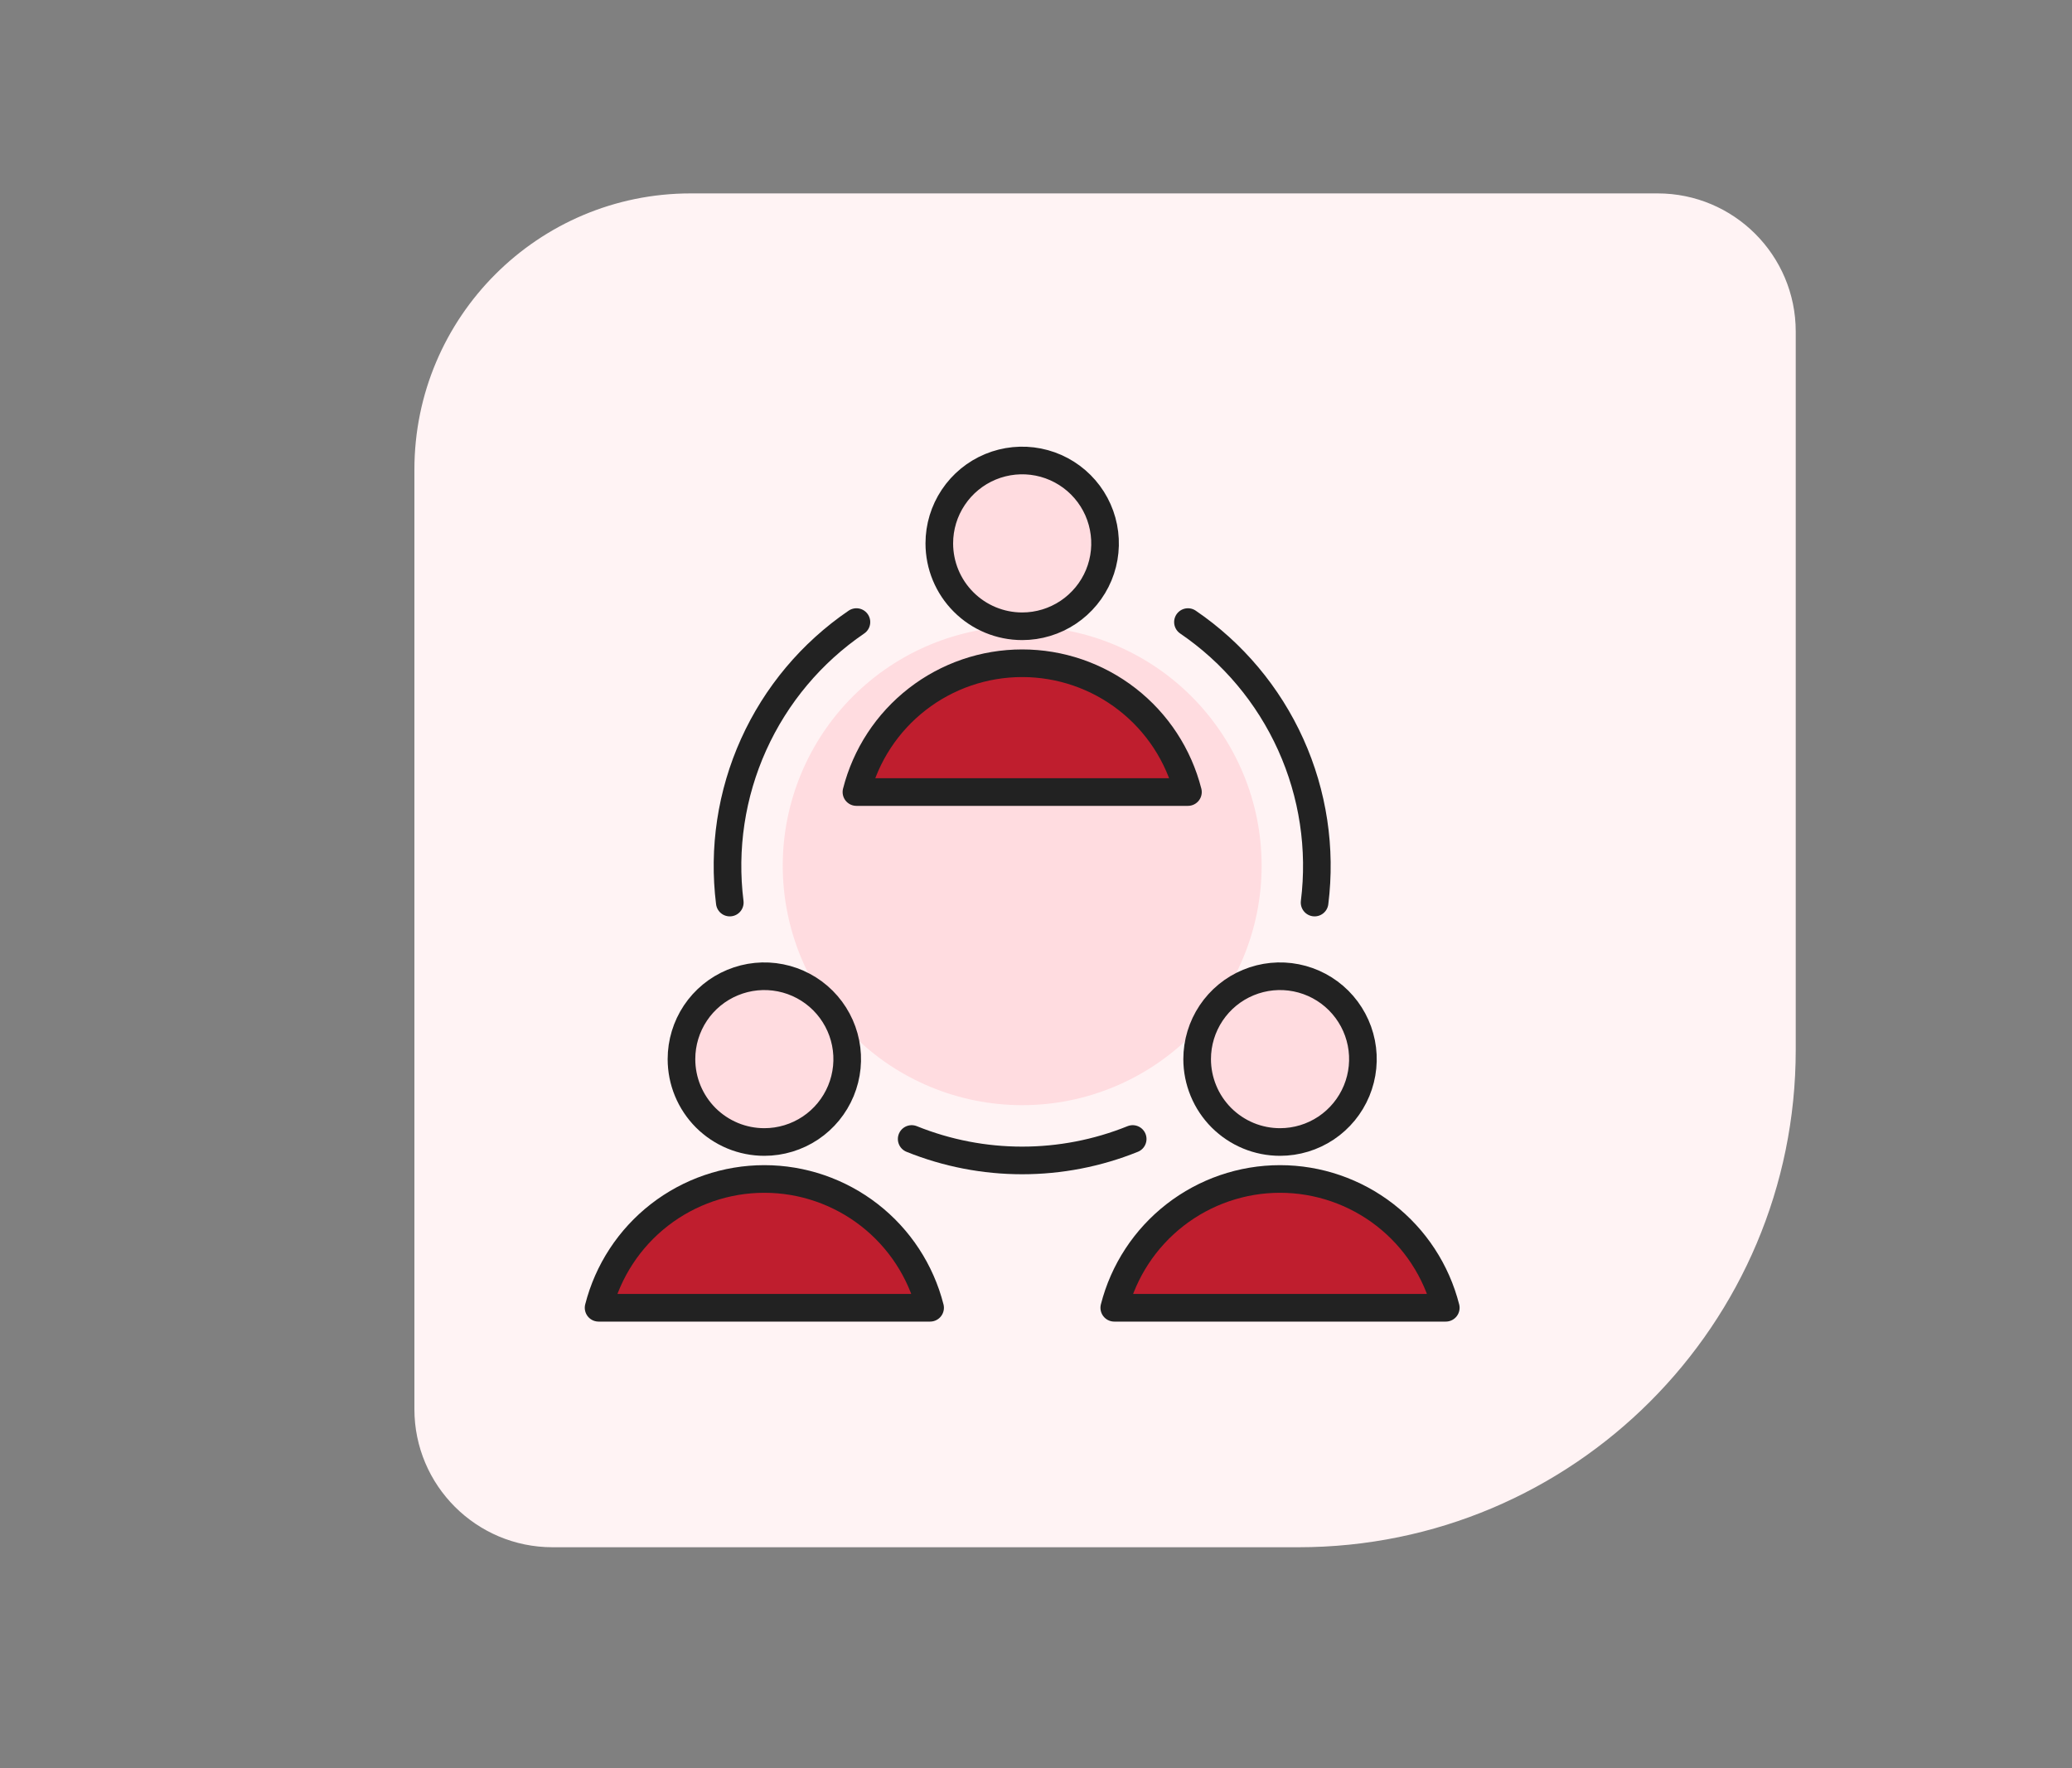<svg width="75" height="64" viewBox="0 0 75 64" fill="none" xmlns="http://www.w3.org/2000/svg">
<rect x="0" y="0" width="75" height="64" fill="#808080" stroke="none"/>
<path d="M65 38C65 47.941 56.941 56 47 56L20 56C17.239 56 15 53.761 15 51L15 17C15 11.477 19.477 7 25 7L60 7C62.761 7 65 9.239 65 12L65 38Z" fill="#FFF3F4"/>
<g clip-path="url(#clip0_722_42036)">
<path d="M28.333 31.333C28.333 33.632 29.247 35.836 30.872 37.462C32.497 39.087 34.702 40 37 40C39.299 40 41.503 39.087 43.128 37.462C44.754 35.836 45.667 33.632 45.667 31.333C45.667 29.035 44.754 26.831 43.128 25.205C41.503 23.58 39.299 22.667 37 22.667C34.702 22.667 32.497 23.58 30.872 25.205C29.247 26.831 28.333 29.035 28.333 31.333Z" fill="#FFDCE0"/>
<path d="M37 22.667C37.593 22.667 38.173 22.491 38.667 22.161C39.16 21.831 39.545 21.363 39.772 20.815C39.999 20.267 40.058 19.663 39.942 19.081C39.827 18.5 39.541 17.965 39.121 17.545C38.702 17.126 38.167 16.84 37.585 16.724C37.003 16.609 36.4 16.668 35.852 16.895C35.304 17.122 34.835 17.507 34.506 18C34.176 18.493 34 19.073 34 19.667C34 20.462 34.316 21.226 34.879 21.788C35.441 22.351 36.204 22.667 37 22.667Z" fill="#FFDCE0" stroke="#222222" stroke-linecap="round" stroke-linejoin="round"/>
<path d="M43 28.667C42.66 27.333 41.886 26.151 40.799 25.307C39.713 24.463 38.376 24.005 37 24.005C35.624 24.005 34.287 24.463 33.201 25.307C32.114 26.151 31.34 27.333 31 28.667H43Z" fill="#BF1E2E" stroke="#222222" stroke-linecap="round" stroke-linejoin="round"/>
<path d="M27.667 41.333C28.26 41.333 28.84 41.157 29.333 40.828C29.827 40.498 30.211 40.029 30.438 39.481C30.665 38.933 30.725 38.33 30.609 37.748C30.493 37.166 30.207 36.632 29.788 36.212C29.368 35.792 28.834 35.507 28.252 35.391C27.67 35.275 27.067 35.335 26.519 35.562C25.97 35.789 25.502 36.173 25.172 36.666C24.843 37.16 24.667 37.74 24.667 38.333C24.667 38.727 24.744 39.117 24.895 39.481C25.046 39.845 25.267 40.176 25.545 40.455C25.824 40.733 26.155 40.954 26.519 41.105C26.883 41.256 27.273 41.333 27.667 41.333Z" fill="#FFDCE0" stroke="#222222" stroke-linecap="round" stroke-linejoin="round"/>
<path d="M33.667 47.333C33.327 46 32.552 44.818 31.466 43.974C30.379 43.13 29.043 42.671 27.667 42.671C26.291 42.671 24.954 43.13 23.867 43.974C22.781 44.818 22.007 46 21.667 47.333H33.667Z" fill="#BF1E2E" stroke="#222222" stroke-linecap="round" stroke-linejoin="round"/>
<path d="M46.333 41.333C46.927 41.333 47.507 41.157 48 40.828C48.493 40.498 48.878 40.029 49.105 39.481C49.332 38.933 49.392 38.33 49.276 37.748C49.16 37.166 48.874 36.632 48.455 36.212C48.035 35.792 47.501 35.507 46.919 35.391C46.337 35.275 45.733 35.335 45.185 35.562C44.637 35.789 44.169 36.173 43.839 36.666C43.509 37.16 43.333 37.74 43.333 38.333C43.333 38.727 43.411 39.117 43.562 39.481C43.712 39.845 43.934 40.176 44.212 40.455C44.491 40.733 44.821 40.954 45.185 41.105C45.549 41.256 45.939 41.333 46.333 41.333Z" fill="#FFDCE0" stroke="#222222" stroke-linecap="round" stroke-linejoin="round"/>
<path d="M52.333 47.333C51.993 46 51.219 44.818 50.133 43.974C49.046 43.13 47.709 42.671 46.333 42.671C44.957 42.671 43.621 43.13 42.534 43.974C41.448 44.818 40.673 46 40.333 47.333H52.333Z" fill="#BF1E2E" stroke="#222222" stroke-linecap="round" stroke-linejoin="round"/>
<path d="M41 41.224C38.434 42.259 35.566 42.259 33 41.224" stroke="#222222" stroke-linecap="round" stroke-linejoin="round"/>
<path d="M43 22.515C44.624 23.621 45.911 25.155 46.72 26.946C47.529 28.737 47.828 30.716 47.584 32.667" stroke="#222222" stroke-linecap="round" stroke-linejoin="round"/>
<path d="M31 22.515C29.376 23.621 28.089 25.155 27.28 26.946C26.471 28.737 26.172 30.716 26.416 32.667" stroke="#222222" stroke-linecap="round" stroke-linejoin="round"/>
</g>
<defs>
<clipPath id="clip0_722_42036">
<rect width="32" height="32" fill="white" transform="translate(21 16)"/>
</clipPath>
</defs>
</svg>
